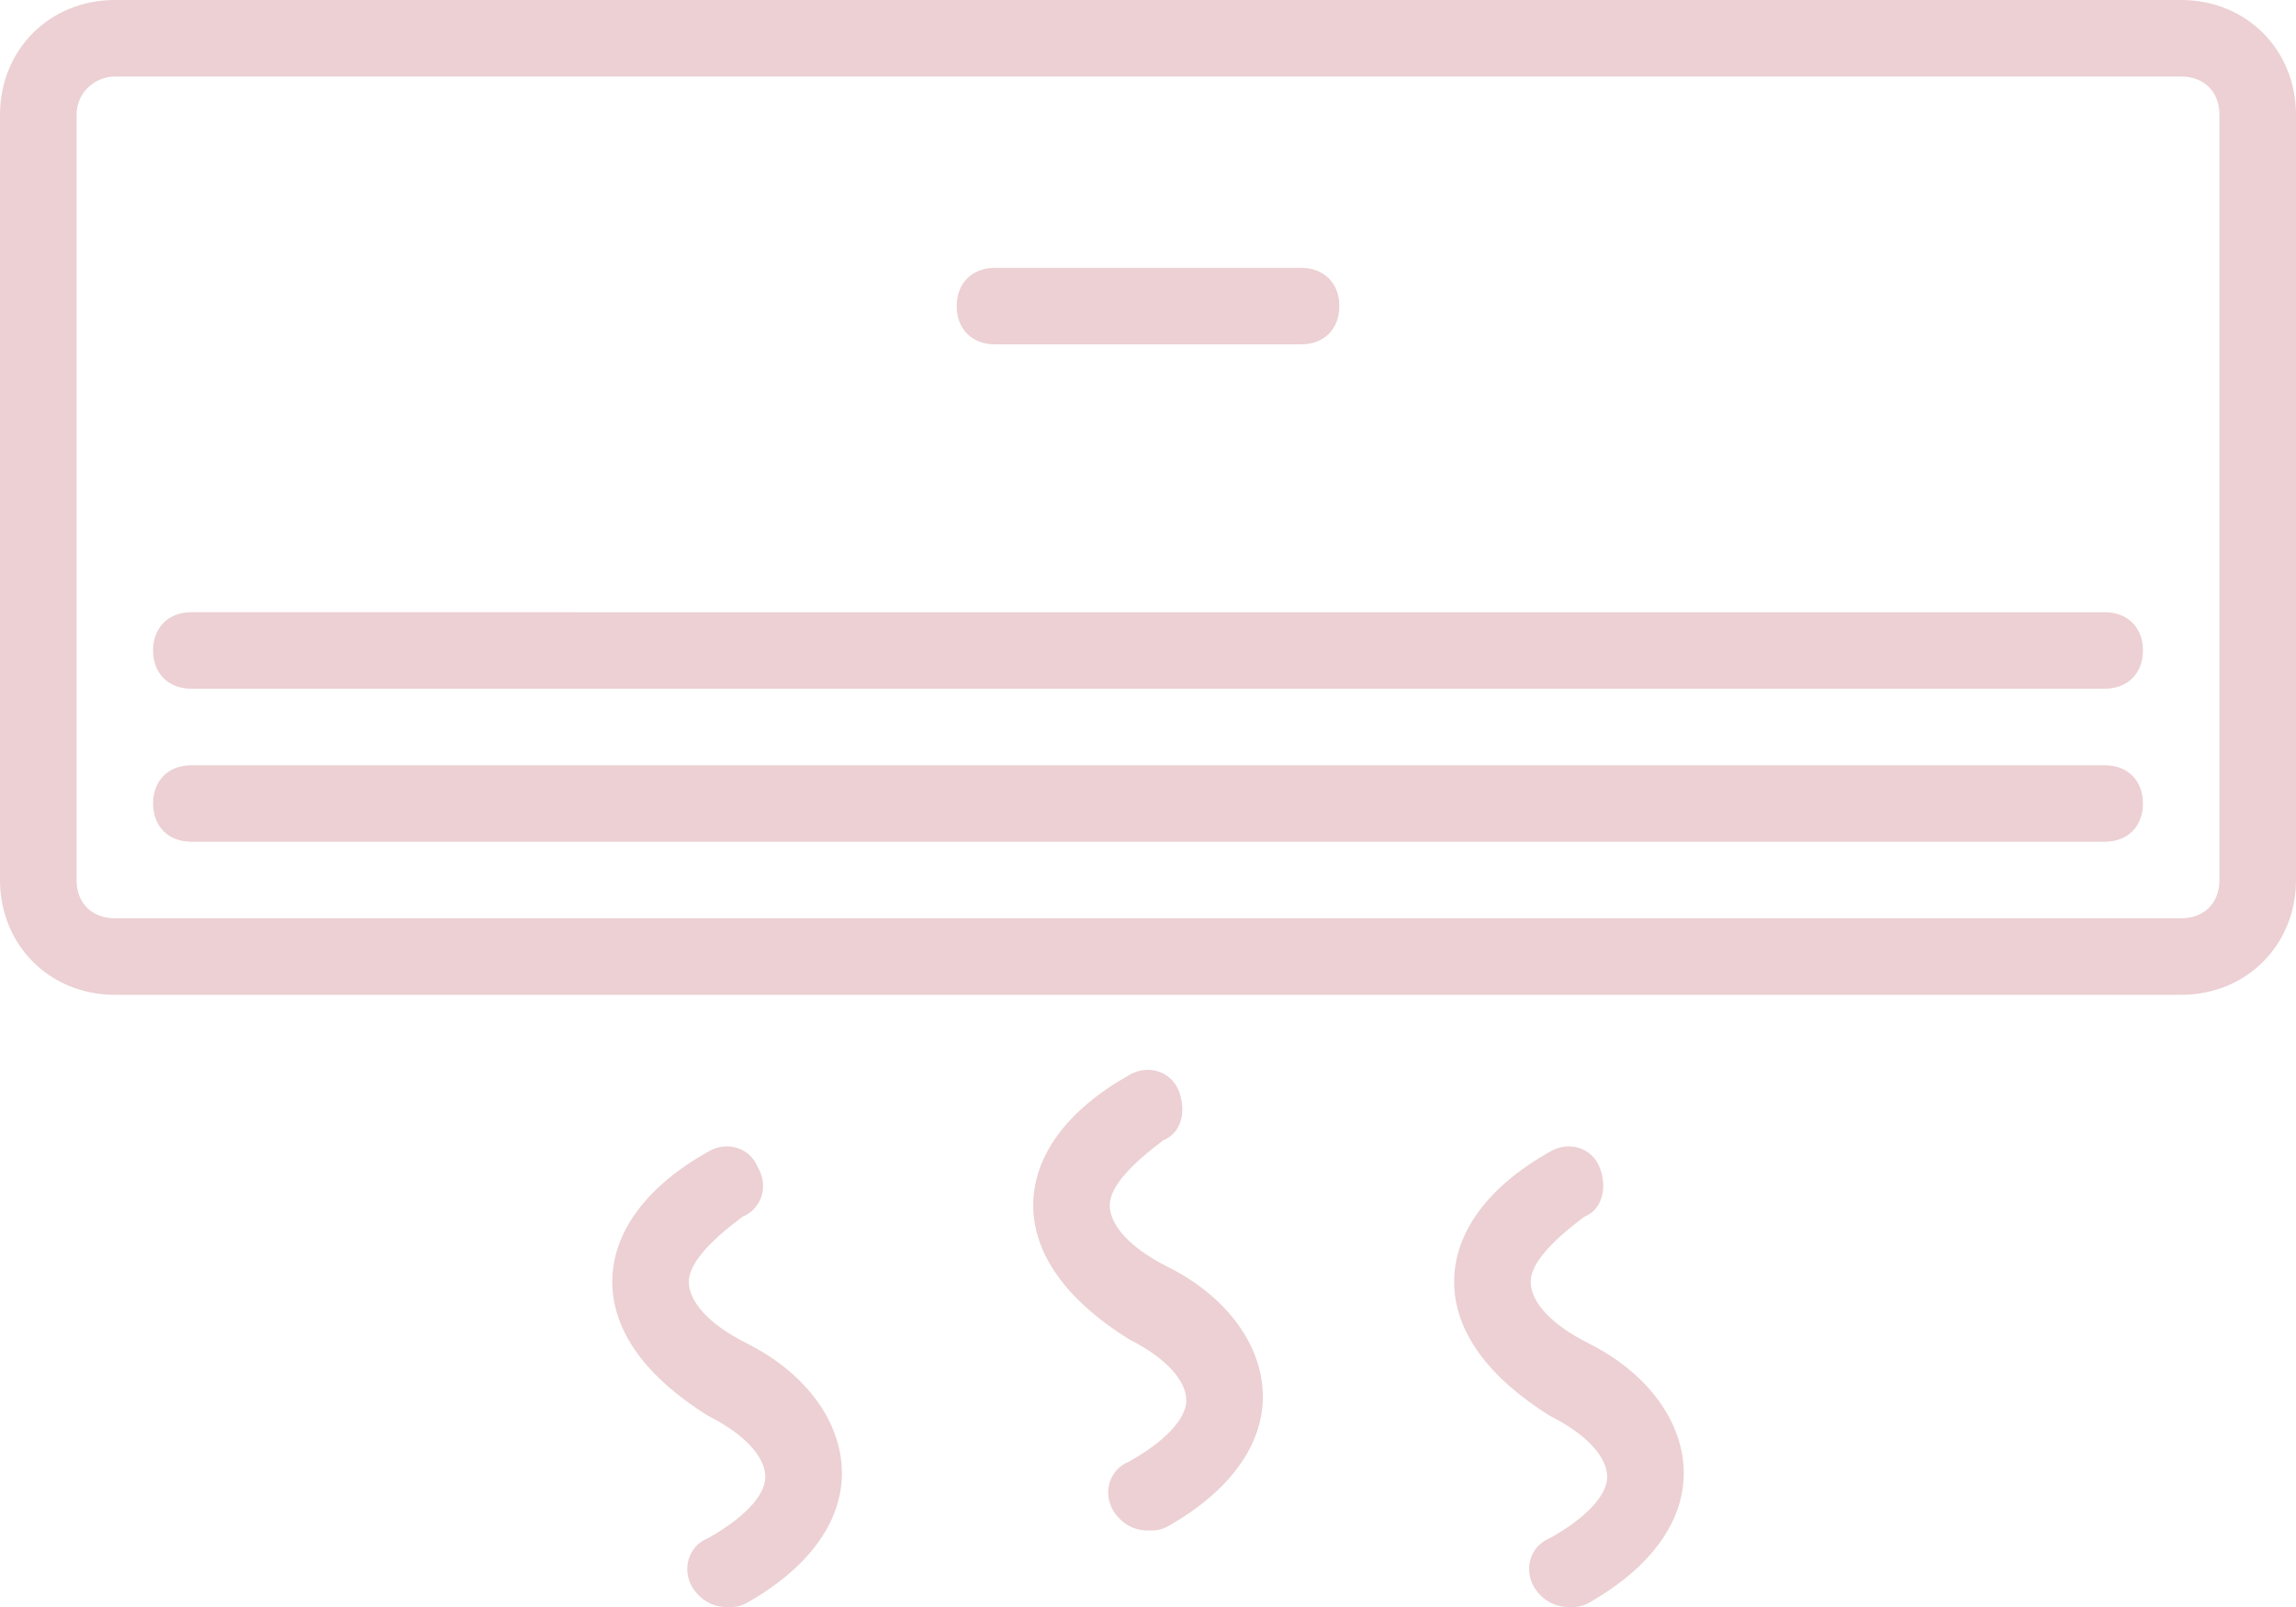 <?xml version="1.0" encoding="UTF-8"?>
<svg id="Calque_1" data-name="Calque 1" xmlns="http://www.w3.org/2000/svg" viewBox="0 0 512 358.4">
  <defs>
    <style>
      .cls-1 {
        fill: #ecd0d3;
        stroke-width: 0px;
      }
    </style>
  </defs>
  <path class="cls-1" d="m486.4,0H25.6C11.09,0,0,11.09,0,25.6v170.67c0,14.51,11.09,25.6,25.6,25.6h460.8c14.51,0,25.6-11.09,25.6-25.6V25.6c0-14.51-11.09-25.6-25.6-25.6Zm8.53,196.27c0,5.12-3.41,8.53-8.53,8.53H25.6c-5.12,0-8.53-3.41-8.53-8.53V25.6c0-5.12,4.27-8.53,8.53-8.53h460.8c5.12,0,8.53,3.41,8.53,8.53v170.67h0Z"/>
  <path class="cls-1" d="m221.87,76.8h68.27c5.12,0,8.53-3.41,8.53-8.53s-3.41-8.53-8.53-8.53h-68.27c-5.12,0-8.53,3.41-8.53,8.53s3.41,8.53,8.53,8.53Zm247.47,93.87H42.67c-5.12,0-8.53,3.41-8.53,8.53s3.41,8.53,8.53,8.53h426.67c5.12,0,8.53-3.41,8.53-8.53s-3.41-8.53-8.53-8.53h0Zm0-34.13H42.67c-5.12,0-8.53,3.41-8.53,8.53s3.41,8.53,8.53,8.53h426.67c5.12,0,8.53-3.41,8.53-8.53s-3.41-8.53-8.53-8.53h0Zm-209.07,145.92c-8.53-4.27-12.8-9.39-12.8-13.65s5.12-9.39,11.95-14.51c4.27-1.71,5.12-6.83,3.41-11.09-1.71-4.27-6.83-5.97-11.09-3.41-13.65,7.68-21.33,17.92-21.33,29.01s7.68,21.33,21.33,29.87c8.53,4.27,12.8,9.39,12.8,13.65s-5.12,9.39-12.8,13.65c-4.27,1.71-5.97,6.83-3.41,11.09,1.71,2.56,4.27,4.27,7.68,4.27,1.71,0,2.56,0,4.27-.85,13.65-7.68,21.33-17.92,21.33-29.01s-7.68-22.19-21.33-29.01Zm-93.87,17.07c-8.53-4.27-12.8-9.39-12.8-13.65s5.12-9.39,11.95-14.51c4.27-1.71,5.97-6.83,3.41-11.09-1.71-4.27-6.83-5.97-11.09-3.41-13.65,7.68-21.33,17.92-21.33,29.01s7.68,21.33,21.33,29.87c8.53,4.27,12.8,9.39,12.8,13.65s-5.12,9.39-12.8,13.65c-4.27,1.71-5.97,6.83-3.41,11.09,1.71,2.56,4.27,4.27,7.68,4.27,1.71,0,2.56,0,4.27-.85,13.65-7.68,21.33-17.92,21.33-29.01s-7.68-22.19-21.33-29.01h0Zm187.73,0c-8.53-4.27-12.8-9.39-12.8-13.65s5.12-9.39,11.95-14.51c4.27-1.71,5.12-6.83,3.41-11.09-1.71-4.27-6.83-5.97-11.09-3.41-13.65,7.68-21.33,17.92-21.33,29.01s7.68,21.33,21.33,29.87c8.53,4.27,12.8,9.39,12.8,13.65s-5.12,9.39-12.8,13.65c-4.27,1.71-5.97,6.83-3.41,11.09,1.71,2.56,4.27,4.27,7.68,4.27,1.71,0,2.56,0,4.27-.85,13.65-7.68,21.33-17.92,21.33-29.01s-7.68-22.19-21.33-29.01Z"/>
</svg>